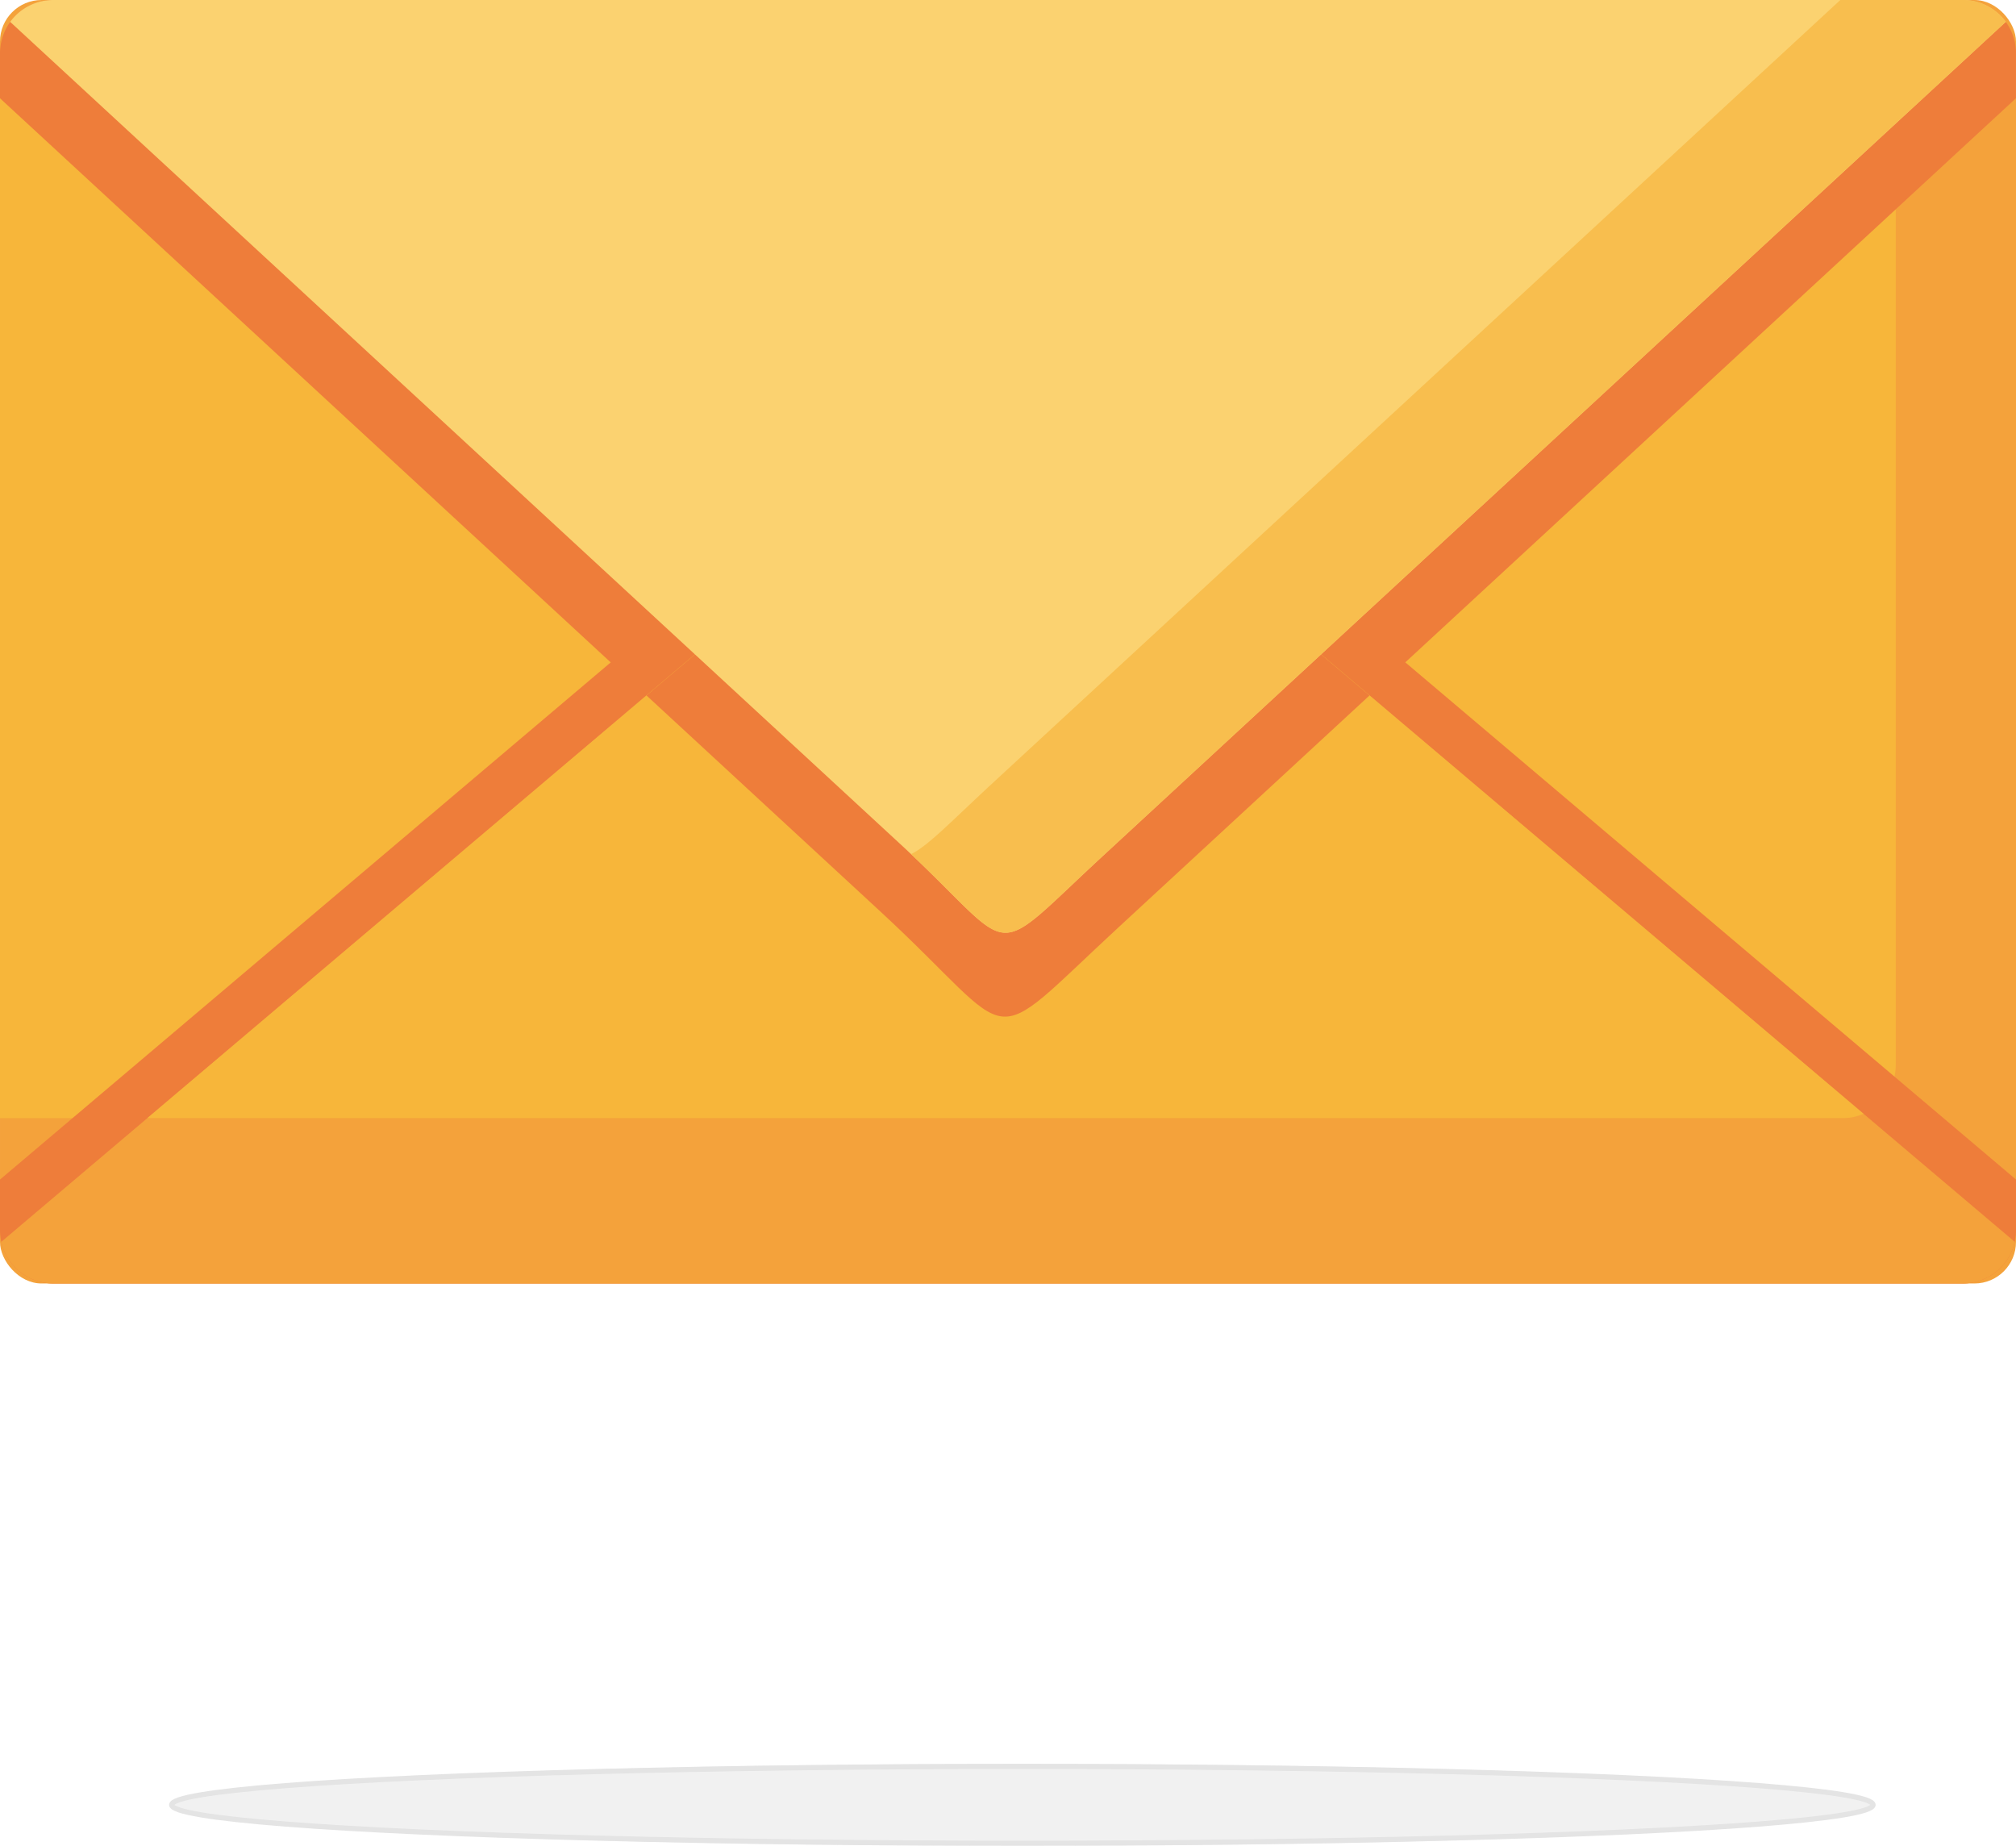 <svg xmlns="http://www.w3.org/2000/svg" width="393.401" height="360.168" viewBox="0 0 393.401 360.168"><defs><style>.a,.d{fill:#f4a23b;}.b{fill:#f7b63a;}.b,.c,.d,.e,.f{fill-rule:evenodd;}.c{fill:#ee7d3a;}.e{fill:#fbd270;}.f{fill:#f8be4e;}.g{fill:#b7b7b8;stroke:#707070;opacity:0.192;}.h{stroke:none;}.i{fill:none;}</style></defs><g transform="translate(-346 -3096.832)"><g transform="translate(-58.686 1951.764)"><rect class="a" width="393.4" height="250.436" rx="8.113" transform="translate(404.687 1145.068)"></rect><path class="b" d="M774.622,1145.068H415.039a10.382,10.382,0,0,0-10.353,10.351v207.819H764.271a10.381,10.381,0,0,0,10.351-10.352Z" transform="translate(0 0)"></path><path class="c" d="M787.735,1145.068h-372.7a10.383,10.383,0,0,0-10.353,10.352v8.822l171.819,158.7c27.76,25.64,19.555,27.9,46.623,2.9l174.958-161.606v-8.822A10.38,10.38,0,0,0,787.735,1145.068Z" transform="translate(0 0)"></path><path class="c" d="M404.686,1361.009v9.925a10.384,10.384,0,0,0,10.353,10.352h372.7a10.381,10.381,0,0,0,10.352-10.352v-9.925l-176.308-149.3c-25.387-21.5-17.692-19.552-43.728,2.5Z" transform="translate(0 14.217)"></path><path class="d" d="M404.878,1370.536a10.4,10.4,0,0,0,10.108,8.12h372.7a10.394,10.394,0,0,0,10.108-8.12l-178.03-150.757c-22.941-19.427-15.987-17.669-39.515,2.254Z" transform="translate(0.053 16.847)"></path><path class="b" d="M762.117,1345.552,613.594,1219.779c-22.941-19.427-15.987-17.669-39.515,2.254L427.224,1346.39H758.051A10.251,10.251,0,0,0,762.117,1345.552Z" transform="translate(6.22 16.847)"></path><path class="c" d="M644.652,1263.918l-52.124-44.139c-22.941-19.427-15.987-17.669-39.515,2.254l-49.461,41.885L549.22,1306.1c27.76,25.64,19.555,27.9,46.623,2.9Z" transform="translate(27.286 16.847)"></path><g transform="translate(406.678 1145.068)"><path class="e" d="M787.3,1145.068h-372.7a10.362,10.362,0,0,0-8.362,4.266L579.868,1309.7c23.528,21.731,16.574,23.65,39.515,2.46l176.281-162.829A10.352,10.352,0,0,0,787.3,1145.068Z" transform="translate(-406.247 -1145.068)"></path></g><path class="f" d="M680.508,1186.5l-16.413,15.16L611.756,1250l-6.982,6.451-44.435,41.042c-8.554,7.9-12.951,12.59-16.322,14.236,20.943,19.8,15.14,20.942,37.344.431l42.664-39.409,6.982-6.449,41.086-37.951,3.208-2.962,53.044-49,7.824-7.228,21.475-19.835a10.356,10.356,0,0,0-8.362-4.266H725.363l-5.982,5.525Z" transform="translate(38.453 0)"></path></g><g class="g" transform="translate(379 3441)"><ellipse class="h" cx="166.5" cy="8" rx="166.5" ry="8"></ellipse><ellipse class="i" cx="166.5" cy="8" rx="166" ry="7.5"></ellipse></g></g></svg>
